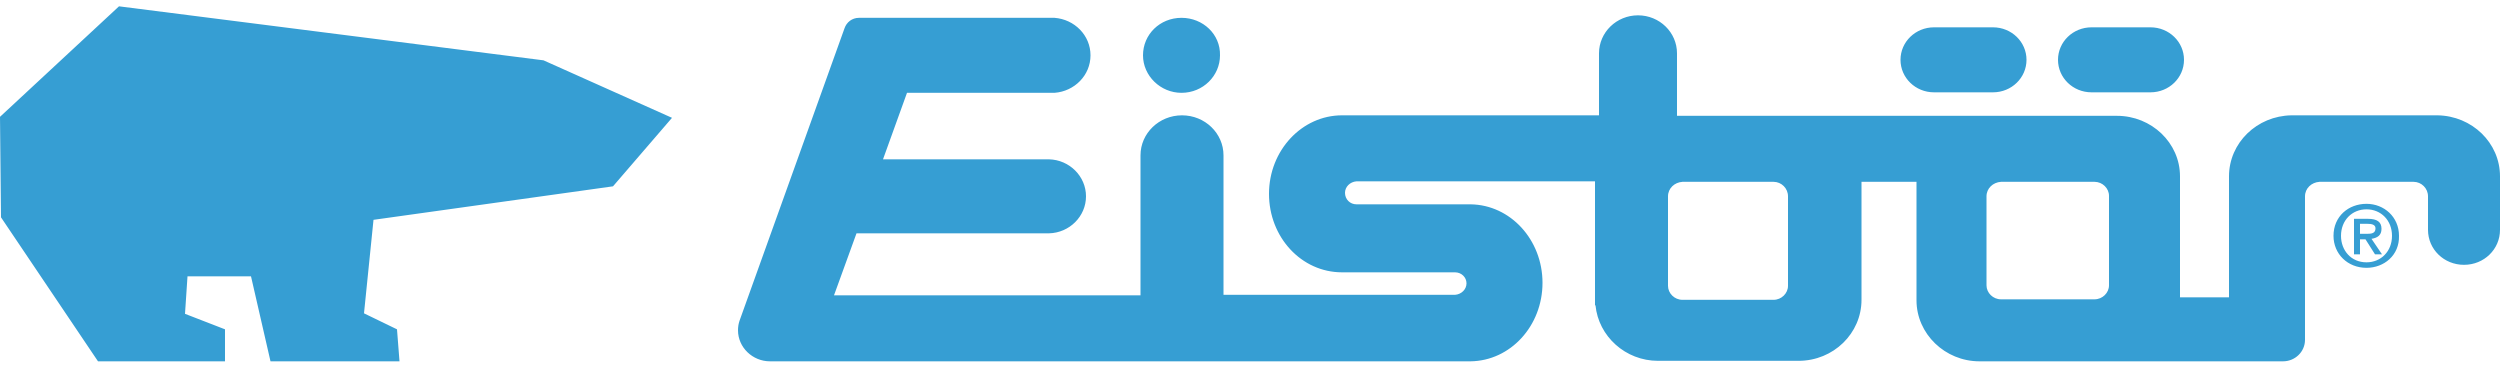 <svg xmlns="http://www.w3.org/2000/svg" width="170" height="25" viewBox="0 0 500 72"><path fill="#369ed3" d="M108.7 11.3l25.7 11.5-11.8 13.7-47.9 6.7-1.9 18.7 6.6 3.2.5 6.4H54.1l-3.9-17H37.5L37 62l8 3.1v6.4H19.6L.2 42.7 0 22.6 23.8.5zm366.4 33.6c0 1-.8 1.1-1.7 1.1H472v-2h1.5c.7 0 1.6.1 1.6.9m1.2.1c0-1.4-.9-2-2.7-2h-2.8v7.1h1.2v-3h1.1l1.9 3h1.4l-2.1-3.1c1.2-.2 2-.7 2-2m-3-3.9c-2.9 0-5.1 2.2-5.1 5.3 0 2.9 2 5.3 5.1 5.3 2.9 0 5.1-2.2 5.1-5.3 0-3.1-2.2-5.3-5.1-5.3m0 11.7c-3.8 0-6.6-2.8-6.6-6.4 0-3.9 3-6.4 6.6-6.4 3.5 0 6.5 2.6 6.5 6.4.1 3.9-3 6.4-6.5 6.4M333.6 38.5c0-1.6 1.3-2.8 2.9-2.9h18.2c1.6 0 2.9 1.3 2.9 2.9v17.9c0 1.5-1.3 2.8-2.9 2.8h-18.2c-1.6 0-2.9-1.3-2.9-2.8V38.5zm63.7 0c0-1.6 1.3-2.8 2.9-2.9h18.7c1.6 0 2.9 1.3 2.9 2.8v17.9c0 1.5-1.3 2.8-2.9 2.8h-18.7c-1.6 0-2.9-1.3-2.9-2.8V38.5zM147.9 63.4c-.2.6-.3 1.2-.3 1.9 0 3.4 2.9 6.2 6.4 6.2h140.1c8-.1 14.4-7.1 14.4-15.7s-6.4-15.6-14.4-15.7h-22.8c-1.3 0-2.3-1-2.3-2.3 0-1.2 1-2.2 2.3-2.3H319v24.8h.1c.6 6.2 6 11.1 12.5 11.1h28.1c7 0 12.6-5.5 12.6-12.2V35.6h11v23.7c0 6.7 5.7 12.2 12.6 12.2h60.7c2.4 0 4.4-1.9 4.4-4.3V38.5c0-1.6 1.3-2.8 2.9-2.9h18.8c1.6 0 2.9 1.3 2.9 2.9v6.7c0 3.9 3.2 7 7.2 7s7.2-3.1 7.2-7V34.5c0-6.7-5.6-12.1-12.5-12.2h-29.2c-6.9.1-12.5 5.5-12.5 12.2v24.2H436V34.5c0-6.7-5.7-12.1-12.6-12.1h-88V9.9c0-4.2-3.5-7.6-7.8-7.6s-7.8 3.4-7.8 7.6v12.4h-51.4c-8 0-14.6 7-14.6 15.7s6.5 15.7 14.6 15.7H291c1.3 0 2.3 1 2.3 2.2 0 1.2-1 2.2-2.3 2.3h-46.3V30.3c0-4.4-3.7-8-8.3-8-4.6 0-8.3 3.6-8.3 8v28h-61.3l4.5-12.4h38.5c4.1-.1 7.4-3.4 7.4-7.4s-3.3-7.3-7.4-7.4h-33.2l4.8-13.3h29.5c4-.3 7.2-3.5 7.2-7.5s-3.2-7.2-7.2-7.5h-39.1c-1.4 0-2.5.9-2.9 2.1l-21 58.5zm88.4-60.6c-4.3 0-7.7 3.3-7.7 7.5 0 4.1 3.5 7.5 7.7 7.5 4.3 0 7.7-3.4 7.7-7.5.1-4.2-3.4-7.5-7.7-7.5m150.5 1.9c-3.7 0-6.7 2.9-6.7 6.5s3 6.5 6.7 6.5h11.8c3.7 0 6.7-2.9 6.7-6.5s-3-6.5-6.7-6.5h-11.8zm31.5 0c-3.7 0-6.7 2.9-6.7 6.5s3 6.5 6.7 6.5h11.8c3.7 0 6.7-2.9 6.7-6.5s-3-6.5-6.7-6.5h-11.8z"/></svg>